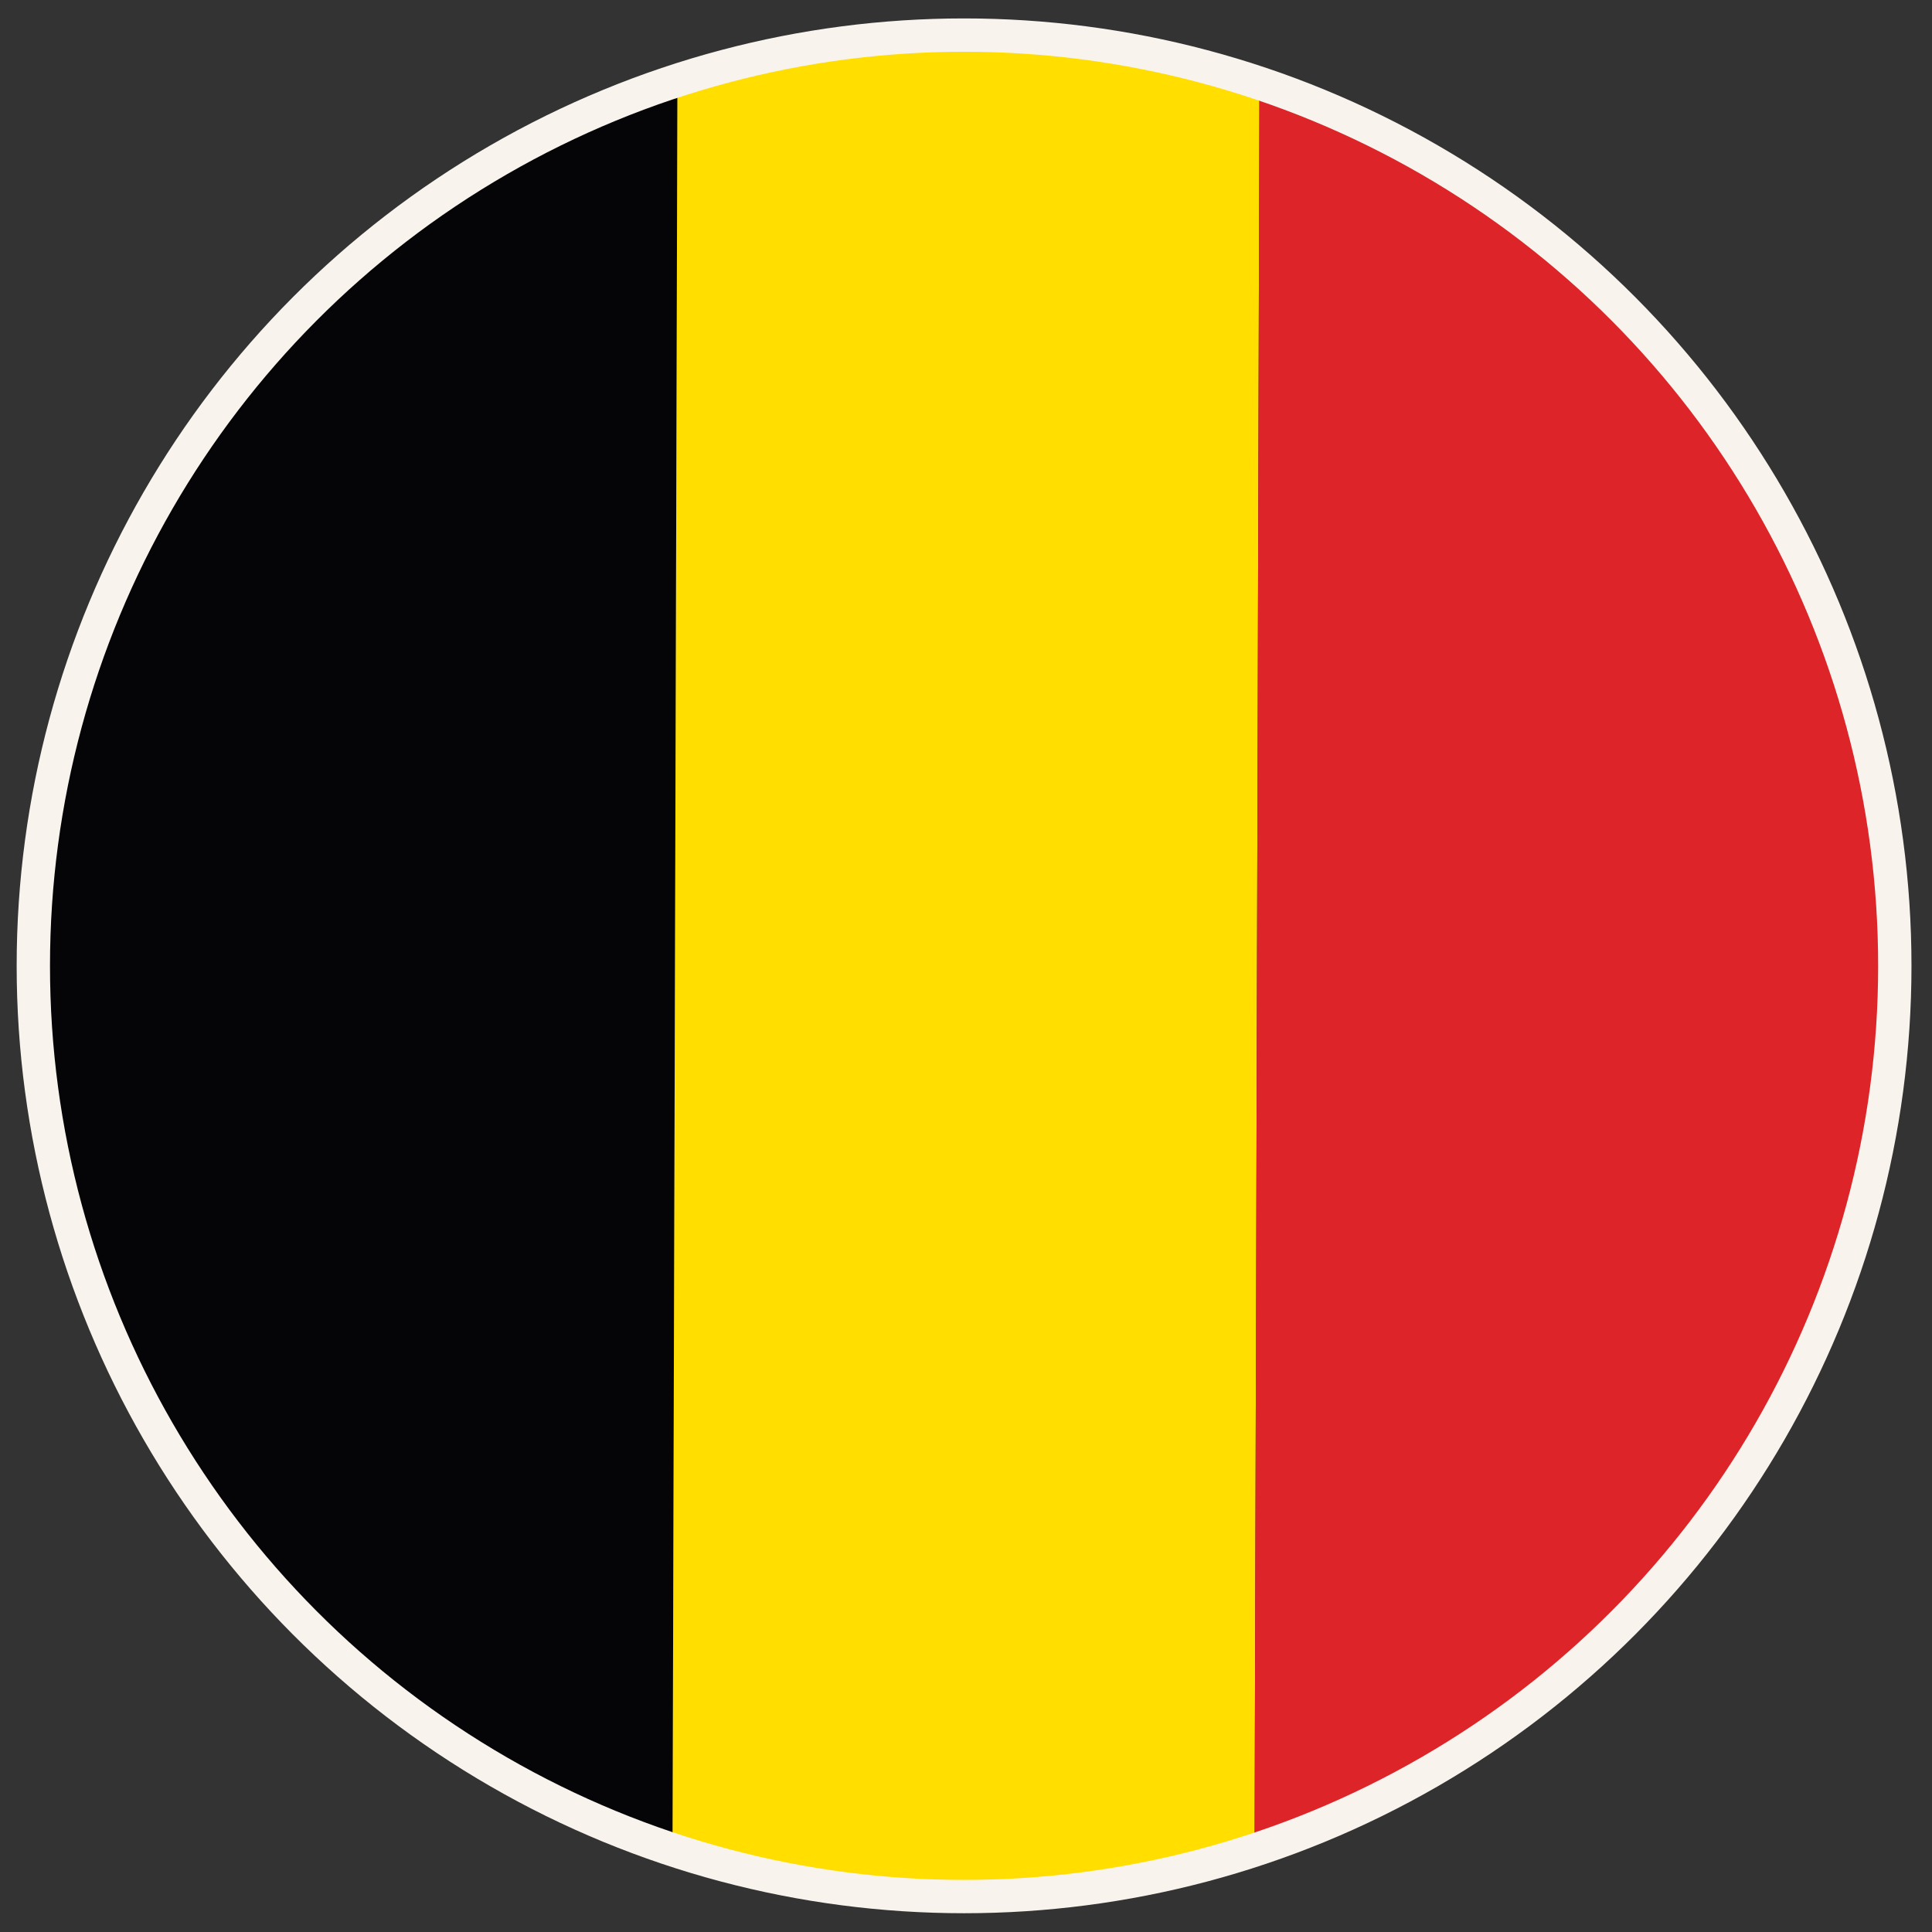 <?xml version="1.0" encoding="UTF-8"?>
<svg id="Layer_1" data-name="Layer 1" xmlns="http://www.w3.org/2000/svg" viewBox="0 0 55.07 55.07">
  <rect x="0" y="0" width="55.07" height="55.07" fill="#333333" stroke="none"/>
  <defs>
    <style>
      .cls-1 {
        fill: #dd2428;
      }

      .cls-1, .cls-2, .cls-3 {
        stroke-width: 0px;
      }

      .cls-2 {
        fill: #ffde00;
      }

      .cls-3 {
        fill: #050508;
      }

      .cls-4 {
        fill: none;
        stroke: #f9f3ed;
        stroke-miterlimit: 10;
        stroke-width: .95px;
      }
    </style>
  </defs>
  <g>
    <path class="cls-3" d="m.93,27.46c-.03,11.8,7.62,21.82,18.24,25.34l.14-50.57C8.67,5.68.96,15.66.93,27.46Z"/>
    <path class="cls-2" d="m35.76,52.84l.14-50.57c-2.61-.86-5.4-1.34-8.29-1.34-2.9,0-5.69.45-8.3,1.3l-.14,50.57c2.61.86,5.4,1.34,8.29,1.34,2.9,0,5.69-.45,8.3-1.3Z"/>
    <path class="cls-1" d="m54.14,27.6c.03-11.8-7.62-21.82-18.24-25.34l-.14,50.57c10.64-3.46,18.35-13.44,18.38-25.23Z"/>
  </g>
  <circle class="cls-4" cx="27.48" cy="27.53" r="26.53"/>
</svg>